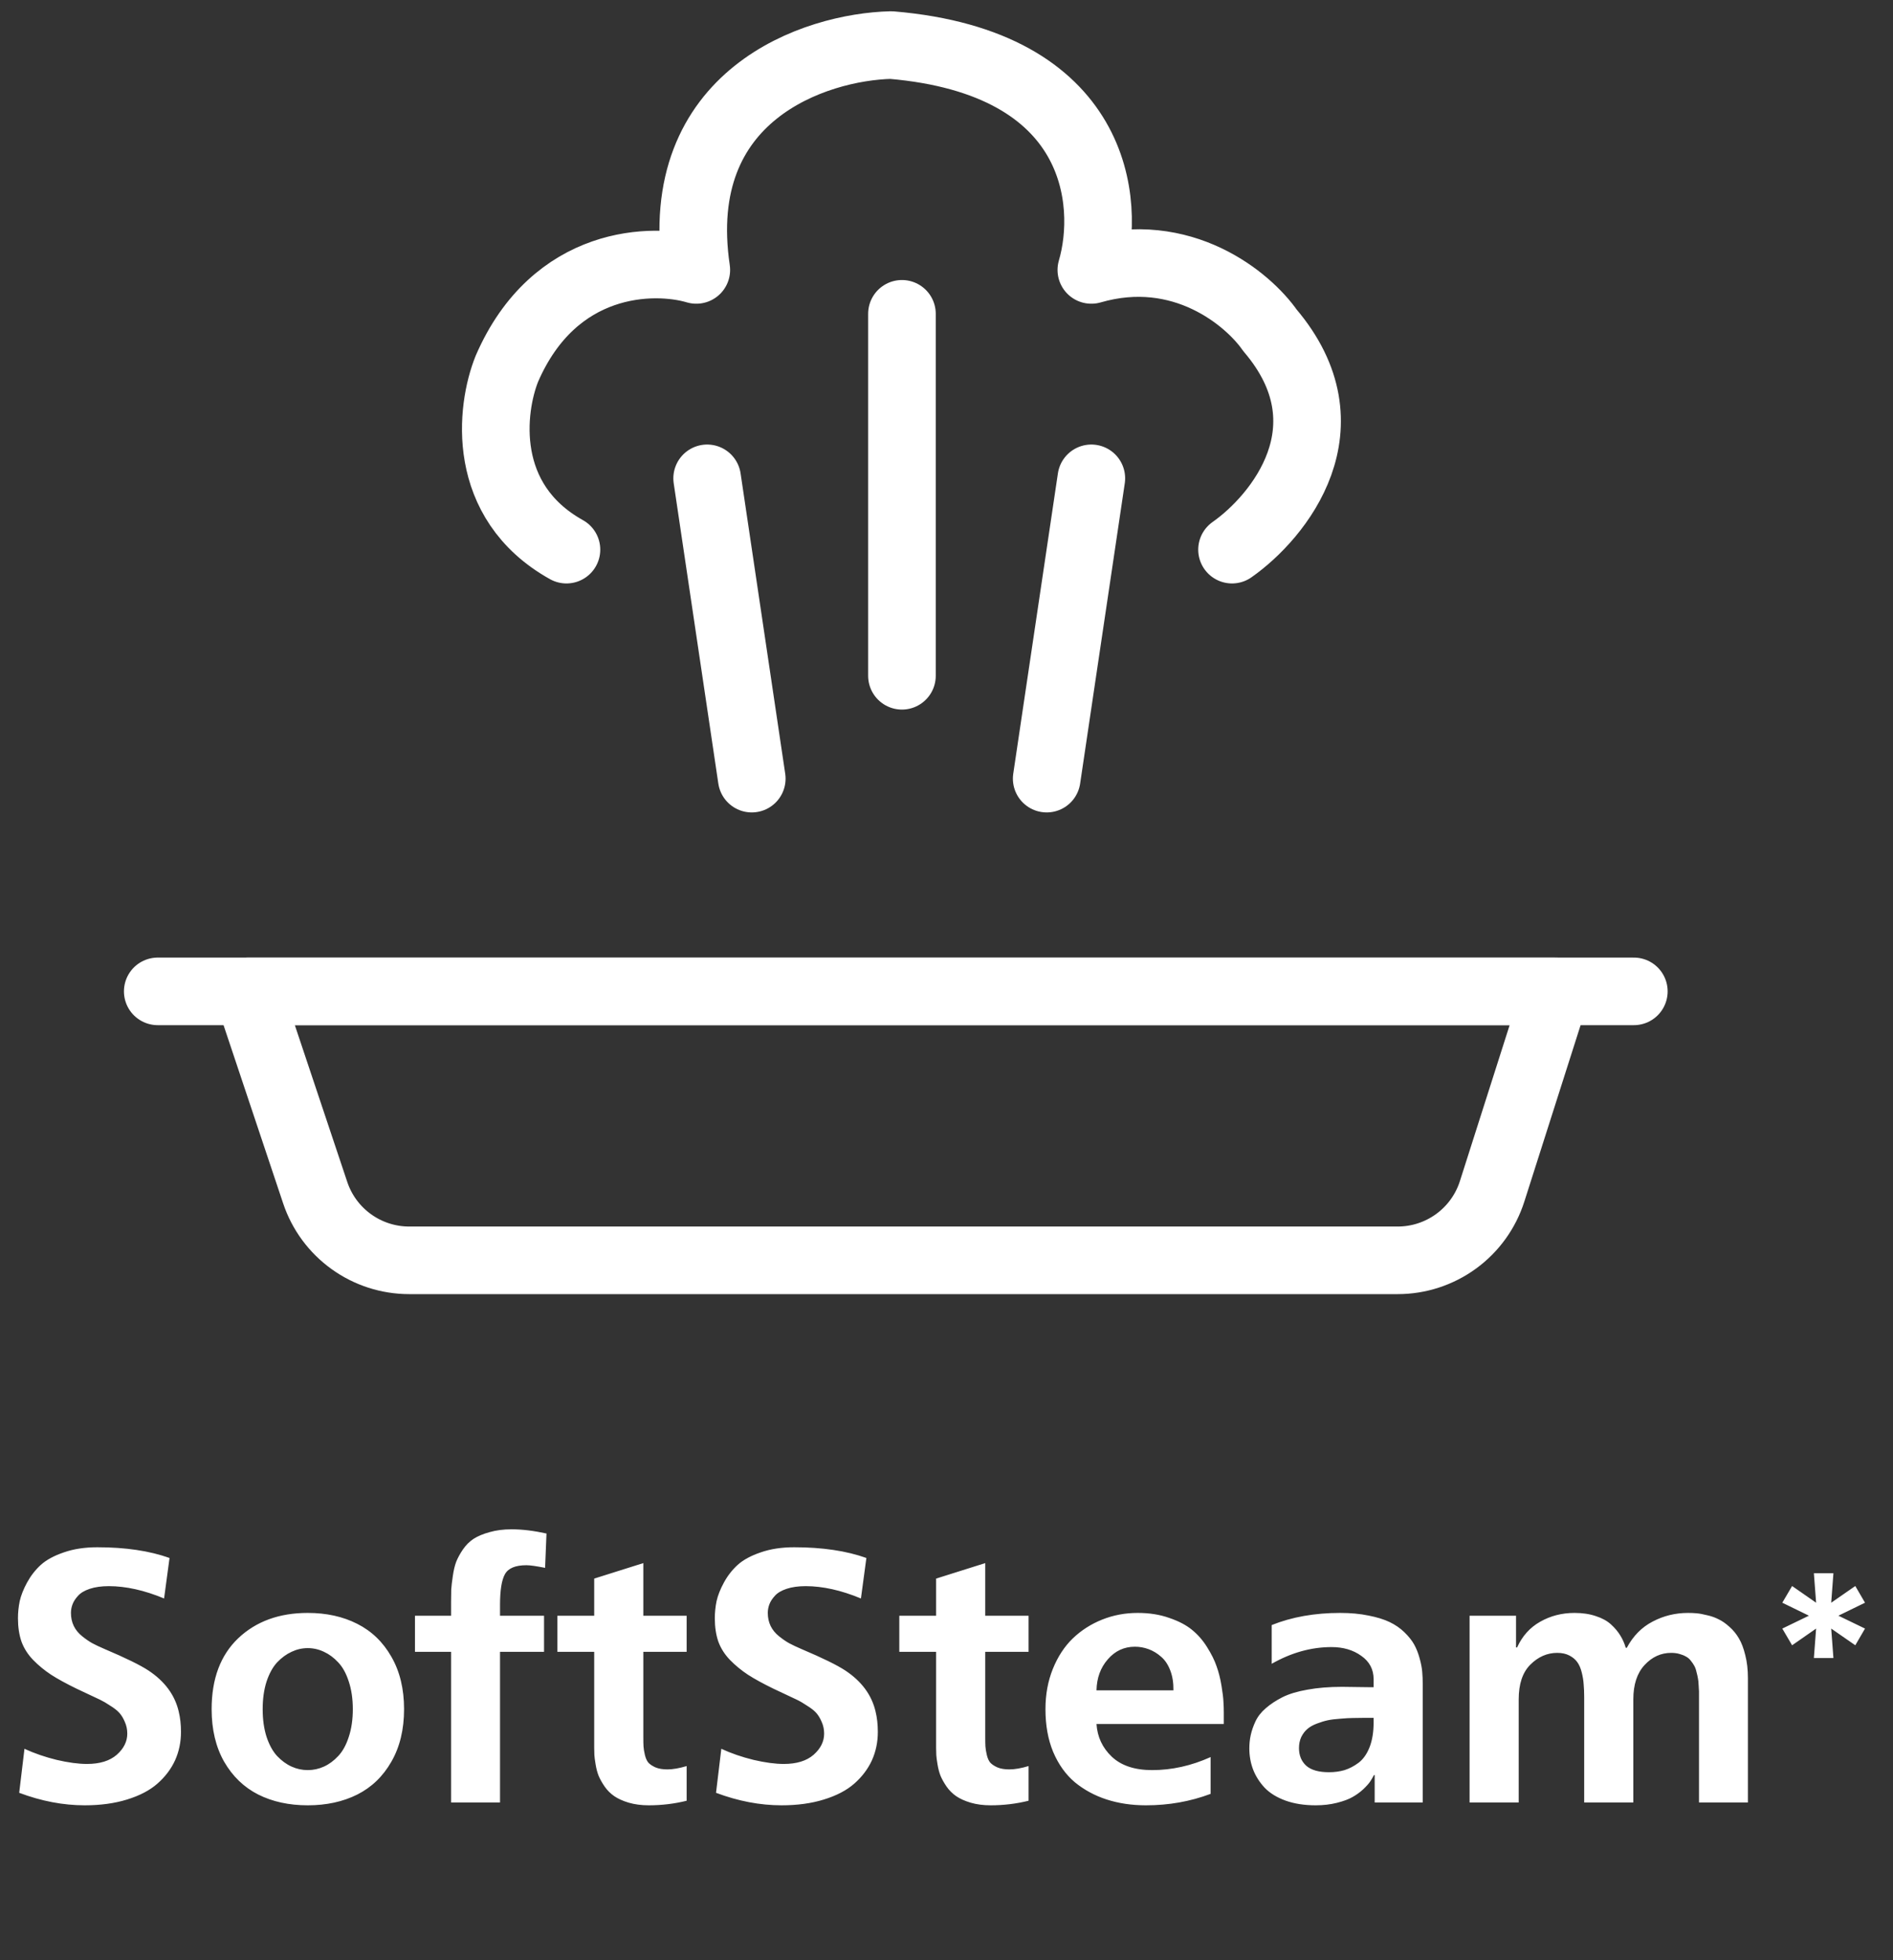 <svg width="84" height="87" viewBox="0 0 84 87" fill="none" xmlns="http://www.w3.org/2000/svg">
<rect x="0" y="0" width="84" height="87" fill="#333333" stroke="none"/>
<path d="M0.852 79.57L1.086 77.617C1.529 77.82 2.005 77.984 2.516 78.109C3.031 78.229 3.479 78.289 3.859 78.289C4.427 78.289 4.867 78.154 5.18 77.883C5.492 77.607 5.648 77.294 5.648 76.945C5.648 76.758 5.612 76.583 5.539 76.422C5.471 76.26 5.391 76.128 5.297 76.023C5.203 75.919 5.068 75.812 4.891 75.703C4.719 75.588 4.568 75.5 4.438 75.438C4.307 75.375 4.13 75.292 3.906 75.188C3.682 75.083 3.51 75.003 3.391 74.945C2.932 74.721 2.557 74.516 2.266 74.328C1.974 74.135 1.708 73.917 1.469 73.672C1.234 73.427 1.062 73.156 0.953 72.859C0.849 72.557 0.797 72.211 0.797 71.82C0.797 71.57 0.823 71.318 0.875 71.062C0.932 70.807 1.042 70.531 1.203 70.234C1.365 69.938 1.568 69.677 1.812 69.453C2.062 69.229 2.404 69.044 2.836 68.898C3.268 68.747 3.763 68.672 4.32 68.672C5.57 68.672 6.638 68.831 7.523 69.148L7.281 70.945C6.406 70.581 5.589 70.398 4.828 70.398C4.5 70.398 4.219 70.438 3.984 70.516C3.75 70.594 3.576 70.698 3.461 70.828C3.346 70.953 3.266 71.078 3.219 71.203C3.172 71.328 3.148 71.456 3.148 71.586C3.148 71.799 3.19 71.992 3.273 72.164C3.357 72.336 3.479 72.487 3.641 72.617C3.802 72.747 3.953 72.852 4.094 72.93C4.24 73.008 4.422 73.094 4.641 73.188C5.573 73.583 6.221 73.901 6.586 74.141C7.31 74.62 7.758 75.227 7.93 75.961C7.997 76.237 8.031 76.539 8.031 76.867C8.031 77.32 7.943 77.742 7.766 78.133C7.589 78.518 7.328 78.862 6.984 79.164C6.646 79.461 6.198 79.695 5.641 79.867C5.089 80.039 4.461 80.125 3.758 80.125C2.805 80.125 1.836 79.94 0.852 79.57ZM9.391 75.859C9.391 74.51 9.784 73.461 10.57 72.711C11.362 71.961 12.391 71.586 13.656 71.586C14.484 71.586 15.216 71.747 15.852 72.07C16.492 72.393 16.997 72.88 17.367 73.531C17.742 74.182 17.93 74.958 17.93 75.859C17.93 76.76 17.742 77.537 17.367 78.188C16.997 78.838 16.492 79.326 15.852 79.648C15.216 79.966 14.484 80.125 13.656 80.125C12.828 80.125 12.096 79.966 11.461 79.648C10.825 79.326 10.32 78.838 9.945 78.188C9.576 77.537 9.391 76.76 9.391 75.859ZM11.828 74.633C11.713 74.992 11.656 75.401 11.656 75.859C11.656 76.318 11.713 76.727 11.828 77.086C11.948 77.445 12.104 77.729 12.297 77.938C12.495 78.146 12.708 78.302 12.938 78.406C13.167 78.51 13.406 78.562 13.656 78.562C13.906 78.562 14.146 78.51 14.375 78.406C14.604 78.302 14.815 78.146 15.008 77.938C15.206 77.729 15.362 77.445 15.477 77.086C15.596 76.727 15.656 76.318 15.656 75.859C15.656 75.401 15.596 74.992 15.477 74.633C15.362 74.273 15.206 73.99 15.008 73.781C14.815 73.573 14.604 73.417 14.375 73.312C14.146 73.203 13.906 73.148 13.656 73.148C13.406 73.148 13.167 73.203 12.938 73.312C12.708 73.417 12.495 73.573 12.297 73.781C12.104 73.99 11.948 74.273 11.828 74.633ZM18.414 71.711H20.016V71.117C20.016 70.888 20.018 70.698 20.023 70.547C20.034 70.391 20.057 70.19 20.094 69.945C20.13 69.695 20.18 69.487 20.242 69.32C20.31 69.148 20.409 68.966 20.539 68.773C20.674 68.576 20.833 68.417 21.016 68.297C21.203 68.177 21.44 68.078 21.727 68C22.013 67.917 22.338 67.875 22.703 67.875C23.172 67.875 23.688 67.938 24.25 68.062L24.188 69.586C23.797 69.508 23.521 69.469 23.359 69.469C22.87 69.469 22.552 69.602 22.406 69.867C22.26 70.128 22.188 70.583 22.188 71.234V71.711H24.141V73.312H22.188V80H20.016V73.312H18.414V71.711ZM26.367 73.312H24.734V71.711H26.367V70.062L28.547 69.375V71.711H30.469V73.312H28.547V77.07C28.547 77.263 28.549 77.409 28.555 77.508C28.56 77.607 28.581 77.734 28.617 77.891C28.654 78.042 28.706 78.156 28.773 78.234C28.846 78.312 28.953 78.383 29.094 78.445C29.234 78.503 29.409 78.531 29.617 78.531C29.857 78.531 30.141 78.482 30.469 78.383V79.922C29.927 80.057 29.367 80.125 28.789 80.125C28.461 80.125 28.164 80.086 27.898 80.008C27.638 79.93 27.424 79.833 27.258 79.719C27.091 79.604 26.948 79.461 26.828 79.289C26.708 79.112 26.62 78.953 26.562 78.812C26.505 78.667 26.461 78.5 26.43 78.312C26.398 78.125 26.38 77.984 26.375 77.891C26.37 77.797 26.367 77.69 26.367 77.57V73.312ZM31.773 79.57L32.008 77.617C32.45 77.82 32.927 77.984 33.438 78.109C33.953 78.229 34.401 78.289 34.781 78.289C35.349 78.289 35.789 78.154 36.102 77.883C36.414 77.607 36.57 77.294 36.57 76.945C36.57 76.758 36.534 76.583 36.461 76.422C36.393 76.26 36.312 76.128 36.219 76.023C36.125 75.919 35.99 75.812 35.812 75.703C35.641 75.588 35.49 75.5 35.359 75.438C35.229 75.375 35.052 75.292 34.828 75.188C34.604 75.083 34.432 75.003 34.312 74.945C33.854 74.721 33.479 74.516 33.188 74.328C32.896 74.135 32.63 73.917 32.391 73.672C32.156 73.427 31.984 73.156 31.875 72.859C31.771 72.557 31.719 72.211 31.719 71.82C31.719 71.57 31.745 71.318 31.797 71.062C31.854 70.807 31.963 70.531 32.125 70.234C32.286 69.938 32.49 69.677 32.734 69.453C32.984 69.229 33.325 69.044 33.758 68.898C34.19 68.747 34.685 68.672 35.242 68.672C36.492 68.672 37.56 68.831 38.445 69.148L38.203 70.945C37.328 70.581 36.51 70.398 35.75 70.398C35.422 70.398 35.141 70.438 34.906 70.516C34.672 70.594 34.497 70.698 34.383 70.828C34.268 70.953 34.188 71.078 34.141 71.203C34.094 71.328 34.07 71.456 34.07 71.586C34.07 71.799 34.112 71.992 34.195 72.164C34.279 72.336 34.401 72.487 34.562 72.617C34.724 72.747 34.875 72.852 35.016 72.93C35.161 73.008 35.344 73.094 35.562 73.188C36.495 73.583 37.143 73.901 37.508 74.141C38.232 74.62 38.68 75.227 38.852 75.961C38.919 76.237 38.953 76.539 38.953 76.867C38.953 77.32 38.865 77.742 38.688 78.133C38.51 78.518 38.25 78.862 37.906 79.164C37.568 79.461 37.12 79.695 36.562 79.867C36.01 80.039 35.383 80.125 34.68 80.125C33.727 80.125 32.758 79.94 31.773 79.57ZM41.539 73.312H39.906V71.711H41.539V70.062L43.719 69.375V71.711H45.641V73.312H43.719V77.07C43.719 77.263 43.721 77.409 43.727 77.508C43.732 77.607 43.753 77.734 43.789 77.891C43.825 78.042 43.878 78.156 43.945 78.234C44.018 78.312 44.125 78.383 44.266 78.445C44.406 78.503 44.581 78.531 44.789 78.531C45.029 78.531 45.312 78.482 45.641 78.383V79.922C45.099 80.057 44.539 80.125 43.961 80.125C43.633 80.125 43.336 80.086 43.07 80.008C42.81 79.93 42.596 79.833 42.43 79.719C42.263 79.604 42.12 79.461 42 79.289C41.88 79.112 41.792 78.953 41.734 78.812C41.677 78.667 41.633 78.5 41.602 78.312C41.57 78.125 41.552 77.984 41.547 77.891C41.542 77.797 41.539 77.69 41.539 77.57V73.312ZM54.305 76.516H48.656C48.693 77.088 48.919 77.573 49.336 77.969C49.758 78.365 50.354 78.562 51.125 78.562C52 78.562 52.865 78.37 53.719 77.984V79.617C52.818 79.956 51.862 80.125 50.852 80.125C50.221 80.125 49.641 80.039 49.109 79.867C48.578 79.695 48.107 79.44 47.695 79.102C47.289 78.758 46.969 78.31 46.734 77.758C46.505 77.206 46.391 76.573 46.391 75.859C46.391 75.208 46.5 74.612 46.719 74.07C46.938 73.529 47.232 73.078 47.602 72.719C47.977 72.359 48.411 72.081 48.906 71.883C49.401 71.685 49.927 71.586 50.484 71.586C51 71.586 51.464 71.659 51.875 71.805C52.292 71.945 52.628 72.12 52.883 72.328C53.143 72.537 53.37 72.794 53.562 73.102C53.755 73.409 53.896 73.693 53.984 73.953C54.078 74.213 54.151 74.503 54.203 74.82C54.255 75.138 54.284 75.375 54.289 75.531C54.3 75.688 54.305 75.849 54.305 76.016V76.516ZM48.656 75.023H52.07C52.075 74.69 52.029 74.396 51.93 74.141C51.831 73.88 51.695 73.677 51.523 73.531C51.352 73.38 51.167 73.268 50.969 73.195C50.771 73.122 50.568 73.086 50.359 73.086C49.88 73.086 49.479 73.273 49.156 73.648C48.833 74.018 48.667 74.477 48.656 75.023ZM56.43 73.844V72.125C57.325 71.766 58.339 71.586 59.469 71.586C59.932 71.586 60.352 71.625 60.727 71.703C61.102 71.776 61.414 71.872 61.664 71.992C61.914 72.112 62.133 72.263 62.32 72.445C62.508 72.628 62.651 72.807 62.75 72.984C62.849 73.162 62.93 73.365 62.992 73.594C63.055 73.818 63.094 74.018 63.109 74.195C63.125 74.367 63.133 74.557 63.133 74.766V80H61V78.781H60.969C60.917 78.88 60.862 78.974 60.805 79.062C60.747 79.151 60.646 79.266 60.5 79.406C60.354 79.542 60.193 79.659 60.016 79.758C59.844 79.857 59.612 79.943 59.32 80.016C59.034 80.088 58.721 80.125 58.383 80.125C57.878 80.125 57.43 80.055 57.039 79.914C56.654 79.773 56.346 79.583 56.117 79.344C55.893 79.104 55.724 78.838 55.609 78.547C55.495 78.25 55.438 77.935 55.438 77.602C55.438 77.393 55.458 77.195 55.5 77.008C55.542 76.815 55.612 76.612 55.711 76.398C55.815 76.18 55.969 75.984 56.172 75.812C56.375 75.635 56.62 75.474 56.906 75.328C57.198 75.182 57.568 75.07 58.016 74.992C58.469 74.909 58.979 74.867 59.547 74.867C59.682 74.867 59.885 74.87 60.156 74.875C60.427 74.88 60.63 74.883 60.766 74.883H60.953V74.531C60.953 74.094 60.771 73.747 60.406 73.492C60.047 73.232 59.607 73.102 59.086 73.102C58.185 73.102 57.3 73.349 56.43 73.844ZM60.953 76.242H60.586C60.357 76.242 60.172 76.245 60.031 76.25C59.896 76.25 59.711 76.26 59.477 76.281C59.247 76.297 59.06 76.32 58.914 76.352C58.768 76.383 58.607 76.432 58.43 76.5C58.253 76.568 58.112 76.648 58.008 76.742C57.904 76.831 57.815 76.948 57.742 77.094C57.675 77.24 57.641 77.404 57.641 77.586C57.641 77.909 57.747 78.169 57.961 78.367C58.18 78.56 58.516 78.656 58.969 78.656C59.219 78.656 59.45 78.625 59.664 78.562C59.878 78.495 60.086 78.385 60.289 78.234C60.492 78.078 60.654 77.849 60.773 77.547C60.893 77.24 60.953 76.872 60.953 76.445V76.242ZM67.391 80H65.211V71.711H67.273V73.117H67.32C67.549 72.612 67.891 72.232 68.344 71.977C68.802 71.716 69.31 71.586 69.867 71.586C70.221 71.586 70.537 71.633 70.812 71.727C71.088 71.815 71.312 71.938 71.484 72.094C71.656 72.25 71.794 72.414 71.898 72.586C72.003 72.753 72.083 72.935 72.141 73.133H72.188C72.469 72.607 72.852 72.219 73.336 71.969C73.82 71.713 74.344 71.586 74.906 71.586C75.037 71.586 75.162 71.591 75.281 71.602C75.406 71.612 75.562 71.641 75.75 71.688C75.938 71.729 76.107 71.789 76.258 71.867C76.414 71.94 76.576 72.052 76.742 72.203C76.909 72.349 77.049 72.521 77.164 72.719C77.279 72.912 77.372 73.159 77.445 73.461C77.523 73.763 77.562 74.102 77.562 74.477V80H75.391V75.344C75.391 75.219 75.391 75.128 75.391 75.07C75.391 75.013 75.385 74.919 75.375 74.789C75.37 74.659 75.359 74.56 75.344 74.492C75.333 74.419 75.312 74.326 75.281 74.211C75.255 74.091 75.221 73.997 75.18 73.93C75.143 73.862 75.094 73.789 75.031 73.711C74.969 73.628 74.896 73.565 74.812 73.523C74.734 73.477 74.638 73.438 74.523 73.406C74.414 73.375 74.292 73.359 74.156 73.359C73.703 73.359 73.31 73.539 72.977 73.898C72.643 74.258 72.477 74.766 72.477 75.422V80H70.297V75.344C70.297 75.115 70.289 74.917 70.273 74.75C70.263 74.583 70.234 74.409 70.188 74.227C70.141 74.039 70.076 73.888 69.992 73.773C69.909 73.654 69.792 73.555 69.641 73.477C69.49 73.398 69.31 73.359 69.102 73.359C68.654 73.359 68.255 73.534 67.906 73.883C67.562 74.227 67.391 74.74 67.391 75.422V80ZM81.356 73.589H80.489L80.588 72.281L79.523 73.022L79.088 72.281L80.269 71.709L79.088 71.133L79.523 70.392L80.588 71.133L80.489 69.825H81.356L81.258 71.133L82.327 70.392L82.758 71.133L81.577 71.709L82.758 72.281L82.327 73.022L81.258 72.281L81.356 73.589Z" fill="white"/>
<path d="M11 44L13.987 52.934C14.279 53.809 14.839 54.569 15.588 55.108C16.336 55.647 17.235 55.937 18.157 55.937H62.022C62.955 55.937 63.863 55.64 64.616 55.09C65.369 54.54 65.928 53.764 66.211 52.876L69.041 44L11 44Z" stroke="white" stroke-width="3" stroke-miterlimit="10" stroke-linecap="round" stroke-linejoin="round"/>
<path d="M7 44H72.5" stroke="white" stroke-width="3" stroke-linecap="round"/>
<path d="M48.427 21.23L47.106 30.115L46.446 34.558M40.023 13.928V24.638V29.993M31.379 21.23L32.699 30.115L33.359 34.558M54.67 24.395C56.751 22.934 60.001 18.942 56.351 14.658C55.39 13.278 52.461 10.812 48.427 11.98C49.307 8.978 48.763 2.779 39.542 2C36.181 2.081 29.746 4.191 30.898 11.98C28.977 11.412 24.607 11.493 22.494 16.362C21.774 18.147 21.294 22.253 25.136 24.395" stroke="white" stroke-width="3" stroke-linecap="round" stroke-linejoin="round"/>
</svg>
